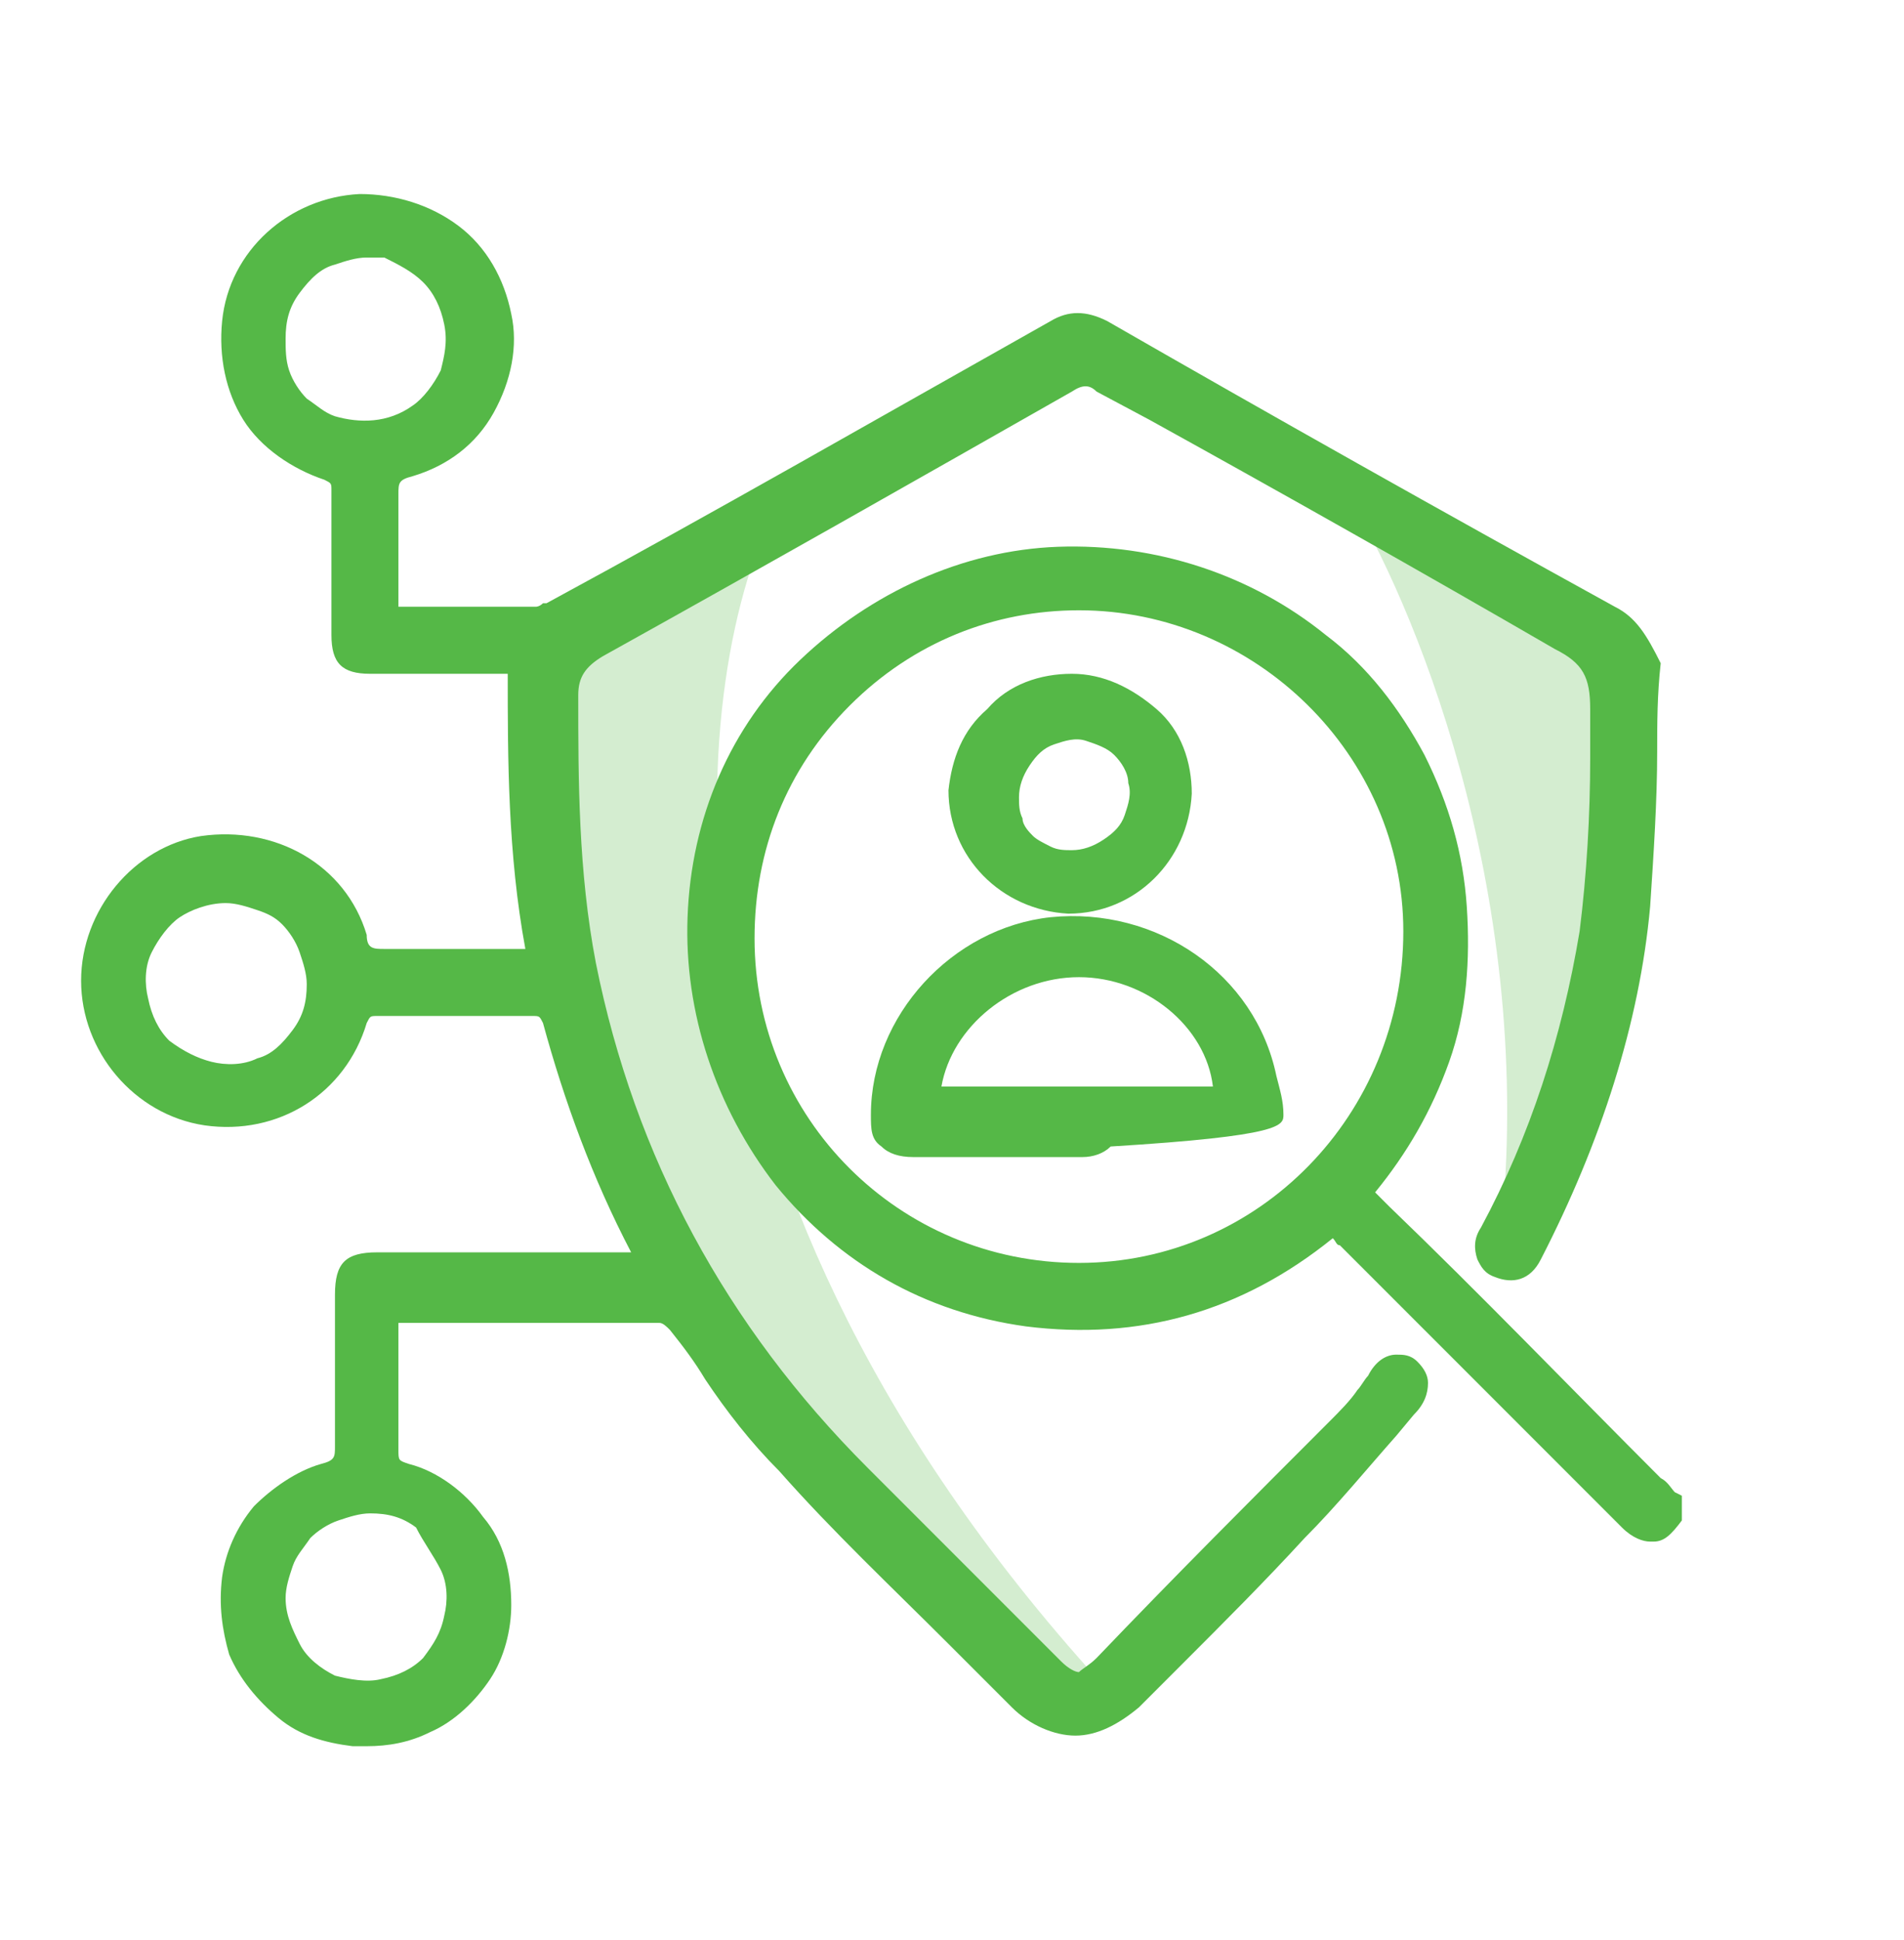 <?xml version="1.0" encoding="utf-8"?>
<!-- Generator: Adobe Illustrator 25.0.0, SVG Export Plug-In . SVG Version: 6.00 Build 0)  -->
<svg version="1.1" id="Layer_1" xmlns="http://www.w3.org/2000/svg" xmlns:xlink="http://www.w3.org/1999/xlink" x="0px" y="0px"
	 width="54px" height="55px" viewBox="0 0 54 55" style="enable-background:new 0 0 54 55;" xml:space="preserve">
<style type="text/css">
	.st0{opacity:0.25;fill:#55B847;}
	.st1{fill:#55B847;}
	.st2{filter:url(#Adobe_OpacityMaskFilter);}
	.st3{mask:url(#mask0_2743_1026_2_);fill:#D9D9D9;}
</style>
<path class="st0" d="M31.5,48c-13.3-14.4-12-28.1-9.7-33.2l-6.5,3.6l0.8,9.7l3.6,9l7.6,8.8L31.5,48z"/>
<path class="st0" d="M42.6,34.6c0.9-9.5-2.6-17.7-4.4-20.6l7.4,4.3l0.6,2.4l-1.6,9.1L42.6,34.6z"/>
<path class="st1" d="M47.5,42.3c-0.1-0.1-0.2-0.3-0.4-0.4c-2.6-2.6-5.1-5.2-7.7-7.7l0,0L39.2,34c-0.1-0.1-0.1-0.1-0.2-0.2
	c0.9-1.1,1.6-2.3,2.1-3.7c0.5-1.4,0.6-2.9,0.5-4.4s-0.5-2.9-1.2-4.3c-0.7-1.3-1.6-2.5-2.8-3.4c-2.1-1.7-4.8-2.6-7.6-2.5
	c-2.7,0.1-5.3,1.3-7.3,3.2s-3.1,4.5-3.2,7.3c-0.1,2.7,0.8,5.4,2.5,7.6c1.8,2.2,4.2,3.6,7.1,4c3.2,0.4,6.1-0.4,8.7-2.5
	c0.1,0.1,0.1,0.2,0.2,0.2c2.7,2.7,5.4,5.4,8,8c0.3,0.3,0.6,0.4,0.8,0.4c0,0,0.1,0,0.1,0c0.3,0,0.5-0.2,0.8-0.6l0-0.1v-0.6L47.5,42.3
	z M39.8,26.4c0,5.2-4.1,9.4-9.2,9.4c0,0,0,0,0,0c-5.1,0-9.2-4.1-9.2-9.2c0-2.5,0.9-4.8,2.7-6.6c1.8-1.8,4.1-2.7,6.5-2.7c0,0,0,0,0,0
	C35.6,17.3,39.8,21.4,39.8,26.4z"/>
<path class="st1" d="M45.8,17.2c-4.9-2.7-9.7-5.4-14.4-8.1c-0.6-0.3-1.1-0.3-1.6,0c-4.8,2.7-9.5,5.4-14.3,8l-0.1,0
	c-0.1,0.1-0.2,0.1-0.2,0.1c-1,0-2,0-3.1,0l-0.8,0v-0.8c0-0.8,0-1.6,0-2.4c0-0.3,0-0.4,0.4-0.5c1-0.3,1.8-0.9,2.3-1.8
	c0.5-0.9,0.7-1.9,0.5-2.8c-0.2-1-0.7-1.9-1.5-2.5c-0.8-0.6-1.8-0.9-2.8-0.9c-2,0.1-3.7,1.6-3.9,3.6c-0.1,1,0.1,2,0.6,2.8
	c0.5,0.8,1.4,1.4,2.3,1.7c0.2,0.1,0.2,0.1,0.2,0.3c0,1.3,0,2.5,0,3.8l0,0.3c0,0.8,0.3,1.1,1.1,1.1h3.9c0,2.4,0,5.1,0.5,7.8h-1.3
	c-0.9,0-1.8,0-2.7,0c-0.3,0-0.5,0-0.5-0.4c-0.6-2-2.6-3.1-4.7-2.8c-1.9,0.3-3.4,2.1-3.4,4.1c0,2,1.5,3.8,3.5,4.1
	c2.1,0.3,4-0.9,4.6-2.9c0.1-0.2,0.1-0.2,0.3-0.2c1.5,0,2.9,0,4.4,0c0.2,0,0.2,0,0.3,0.2c0.6,2.2,1.4,4.4,2.5,6.5c0,0,0,0,0,0h-7.2
	c-0.9,0-1.2,0.3-1.2,1.2v1c0,1.1,0,2.2,0,3.3c0,0.3,0,0.4-0.4,0.5c-0.7,0.2-1.4,0.7-1.9,1.2c-0.5,0.6-0.8,1.3-0.9,2
	c-0.1,0.8,0,1.5,0.2,2.2c0.3,0.7,0.8,1.3,1.4,1.8c0.6,0.5,1.3,0.7,2.1,0.8c0.1,0,0.2,0,0.4,0c0.6,0,1.2-0.1,1.8-0.4
	c0.7-0.3,1.3-0.9,1.7-1.5c0.4-0.6,0.6-1.4,0.6-2.1c0-0.9-0.2-1.8-0.8-2.5c-0.5-0.7-1.3-1.3-2.1-1.5c-0.3-0.1-0.3-0.1-0.3-0.4
	c0-0.8,0-1.6,0-2.4v-1.2c0,0,0.1,0,0.1,0h1.3c2,0,4,0,6,0c0.1,0,0.2,0.1,0.3,0.2c0.4,0.5,0.7,0.9,1,1.4c0.6,0.9,1.3,1.8,2.1,2.6
	c1.5,1.7,3.2,3.3,4.8,4.9c0.6,0.6,1.2,1.2,1.8,1.8c0.5,0.5,1.2,0.8,1.8,0.8h0c0.6,0,1.2-0.3,1.8-0.8c0.4-0.4,0.8-0.8,1.3-1.3
	c1.1-1.1,2.3-2.3,3.4-3.5c0.9-0.9,1.8-2,2.6-2.9l0.5-0.6c0.3-0.3,0.4-0.6,0.4-0.9c0-0.2-0.1-0.4-0.3-0.6c-0.2-0.2-0.4-0.2-0.6-0.2
	c-0.3,0-0.6,0.2-0.8,0.6c-0.1,0.1-0.2,0.3-0.3,0.4c-0.2,0.3-0.5,0.6-0.8,0.9c-2.2,2.2-4.4,4.4-6.6,6.7c-0.2,0.2-0.4,0.3-0.5,0.4
	c-0.1,0-0.3-0.1-0.5-0.3c-1.8-1.8-3.7-3.7-5.5-5.5c-4-4-6.6-8.8-7.7-14.3c-0.5-2.6-0.5-5.2-0.5-7.6c0-0.5,0.2-0.8,0.7-1.1
	c4.5-2.5,8.9-5,13.3-7.5c0.3-0.2,0.5-0.2,0.7,0l1.5,0.8c3.8,2.1,7.7,4.3,11.5,6.5c0.8,0.4,1,0.8,1,1.7c0,0.5,0,0.9,0,1.4
	c0,1.6-0.1,3.3-0.3,4.9c-0.5,3-1.4,5.8-2.8,8.4c-0.2,0.3-0.2,0.6-0.1,0.9c0.1,0.2,0.2,0.4,0.5,0.5c0.5,0.2,1,0.1,1.3-0.5
	c1.7-3.3,2.8-6.7,3.1-10c0.1-1.5,0.2-3,0.2-4.4c0-0.8,0-1.6,0.1-2.5C46.7,18,46.4,17.5,45.8,17.2z M8.1,9.6c0-0.5,0.1-0.9,0.4-1.3
	c0.3-0.4,0.6-0.7,1-0.8c0.3-0.1,0.6-0.2,0.9-0.2c0.2,0,0.3,0,0.5,0C11.3,7.5,11.7,7.7,12,8c0.3,0.3,0.5,0.7,0.6,1.2
	c0.1,0.5,0,0.9-0.1,1.3c-0.2,0.4-0.5,0.8-0.8,1C11,12,10.2,12,9.5,11.8c-0.3-0.1-0.5-0.3-0.8-0.5c-0.2-0.2-0.4-0.5-0.5-0.8
	C8.1,10.2,8.1,9.9,8.1,9.6z M4.3,27c0.2-0.4,0.5-0.8,0.8-1s0.8-0.4,1.3-0.4c0.3,0,0.6,0.1,0.9,0.2C7.6,25.9,7.8,26,8,26.2
	c0.2,0.2,0.4,0.5,0.5,0.8c0.1,0.3,0.2,0.6,0.2,0.9c0,0.5-0.1,0.9-0.4,1.3c-0.3,0.4-0.6,0.7-1,0.8c-0.4,0.2-0.9,0.2-1.3,0.1
	c-0.4-0.1-0.8-0.3-1.2-0.6c-0.3-0.3-0.5-0.7-0.6-1.2C4.1,27.9,4.1,27.4,4.3,27z M12.5,44.5c0.2,0.4,0.2,0.9,0.1,1.3
	c-0.1,0.5-0.3,0.8-0.6,1.2c-0.3,0.3-0.7,0.5-1.2,0.6c-0.4,0.1-0.9,0-1.3-0.1c-0.4-0.2-0.8-0.5-1-0.9s-0.4-0.8-0.4-1.3
	c0-0.3,0.1-0.6,0.2-0.9c0.1-0.3,0.3-0.5,0.5-0.8c0.2-0.2,0.5-0.4,0.8-0.5c0.3-0.1,0.6-0.2,0.9-0.2h0c0.5,0,0.9,0.1,1.3,0.4
	C12,43.7,12.3,44.1,12.5,44.5z"/>
<g>
	<path class="st1" d="M36.4,31.6C36.4,31.6,36.4,31.6,36.4,31.6C36.4,31.6,36.4,31.6,36.4,31.6L36.4,31.6c0-0.4-0.1-0.7-0.2-1.1
		l-0.2,0l0,0l0,0l0.2,0l0,0c-0.6-2.9-3.4-4.8-6.4-4.5h0l0,0.1l0,0.1l0,0l0-0.2c-2.8,0.3-5.1,2.8-5.1,5.6c0,0.4,0,0.7,0.3,0.9
		c0.2,0.2,0.5,0.3,0.9,0.3h0c0,0,0,0,0,0s0,0,0,0c0,0,0,0,0,0c0,0,0,0,0,0c0,0,0,0,0,0c0,0,0,0,0,0c0,0,0,0,0,0c0,0,0,0,0,0
		c0,0,0,0,0,0c0,0,0,0,0,0c0,0,0,0,0,0s0,0,0,0s0,0,0,0c0,0,0,0,0,0c0,0,0,0,0,0c0,0,0,0,0,0s0,0,0,0c0,0,0,0,0,0s0,0,0,0
		c0,0,0,0,0,0s0,0,0,0s0,0,0,0c0,0,0,0,0,0s0,0,0,0s0,0,0,0c0,0,0,0,0,0c0,0,0,0,0,0c0,0,0,0,0,0c0,0,0,0,0,0s0,0,0,0c0,0,0,0,0,0
		c0,0,0,0,0,0c0,0,0,0,0,0c0,0,0,0,0,0c0,0,0,0,0,0c0,0,0,0,0,0c0,0,0,0,0,0c0,0,0,0,0,0c0,0,0,0,0,0c0,0,0,0,0,0s0,0,0,0
		c0,0,0,0,0,0c0,0,0,0,0,0c0,0,0,0,0,0c0,0,0,0,0,0s0,0,0,0c0,0,0,0,0,0s0,0,0,0c0,0,0,0,0,0c0,0,0,0,0,0c0,0,0,0,0,0c0,0,0,0,0,0
		c0,0,0,0,0,0s0,0,0,0c0,0,0,0,0,0c0,0,0,0,0,0c0,0,0,0,0,0c0,0,0,0,0,0c0,0,0,0,0,0c0,0,0,0,0,0c0,0,0,0,0,0c0,0,0,0,0,0
		c0,0,0,0,0,0c0,0,0,0,0,0s0,0,0,0c0,0,0,0,0,0c0,0,0,0,0,0c0,0,0,0,0,0c0,0,0,0,0,0c0,0,0,0,0,0c0,0,0,0,0,0s0,0,0,0c0,0,0,0,0,0
		c0,0,0,0,0,0c0,0,0,0,0,0c0,0,0,0,0,0s0,0,0,0s0,0,0,0c0,0,0,0,0,0c0,0,0,0,0,0c0,0,0,0,0,0c0,0,0,0,0,0s0,0,0,0c0,0,0,0,0,0
		s0,0,0,0c0,0,0,0,0,0c0,0,0,0,0,0c0,0,0,0,0,0c0,0,0,0,0,0c0,0,0,0,0,0c0,0,0,0,0,0c0,0,0,0,0,0c0,0,0,0,0,0c0,0,0,0,0,0
		c0,0,0,0,0,0c0,0,0,0,0,0c0,0,0,0,0,0c0,0,0,0,0,0c0,0,0,0,0,0c0,0,0,0,0,0s0,0,0,0c0,0,0,0,0,0c0,0,0,0,0,0s0,0,0,0c0,0,0,0,0,0
		c0,0,0,0,0,0s0,0,0,0c0,0,0,0,0,0s0,0,0,0s0,0,0,0c0,0,0,0,0,0c0,0,0,0,0,0c0,0,0,0,0,0s0,0,0,0c0,0,0,0,0,0c0,0,0,0,0,0
		c0,0,0,0,0,0c0,0,0,0,0,0c0,0,0,0,0,0c0,0,0,0,0,0c0,0,0,0,0,0c0,0,0,0,0,0c0,0,0,0,0,0c0,0,0,0,0,0s0,0,0,0c0,0,0,0,0,0
		c0,0,0,0,0,0c0,0,0,0,0,0s0,0,0,0s0,0,0,0s0,0,0,0c0,0,0,0,0,0s0,0,0,0s0,0,0,0c0,0,0,0,0,0s0,0,0,0s0,0,0,0s0,0,0,0c0,0,0,0,0,0
		c0,0,0,0,0,0c0,0,0,0,0,0s0,0,0,0s0,0,0,0c0,0,0,0,0,0c0,0,0,0,0,0c0,0,0,0,0,0c0,0,0,0,0,0c0,0,0,0,0,0c0,0,0,0,0,0c0,0,0,0,0,0
		c0,0,0,0,0,0c0,0,0,0,0,0s0,0,0,0s0,0,0,0c0,0,0,0,0,0c0,0,0,0,0,0s0,0,0,0s0,0,0,0c0,0,0,0,0,0s0,0,0,0c0,0,0,0,0,0s0,0,0,0
		s0,0,0,0c0,0,0,0,0,0c0,0,0,0,0,0s0,0,0,0c0,0,0,0,0,0c0,0,0,0,0,0c0,0,0,0,0,0c0,0,0,0,0,0c0,0,0,0,0,0c0,0,0,0,0,0c0,0,0,0,0,0
		c0,0,0,0,0,0c0,0,0,0,0,0c0,0,0,0,0,0s0,0,0,0c0,0,0,0,0,0c0,0,0,0,0,0c0,0,0,0,0,0c0,0,0,0,0,0s0,0,0,0c0,0,0,0,0,0s0,0,0,0
		c0,0,0,0,0,0c0,0,0,0,0,0s0,0,0,0c0,0,0,0,0,0s0,0,0,0s0,0,0,0c0,0,0,0,0,0c0,0,0,0,0,0c0,0,0,0,0,0c0,0,0,0,0,0s0,0,0,0
		c0,0,0,0,0,0c0,0,0,0,0,0c0,0,0,0,0,0c0,0,0,0,0,0c0,0,0,0,0,0c0,0,0,0,0,0c0,0,0,0,0,0c0,0,0,0,0,0c0,0,0,0,0,0c0,0,0,0,0,0
		s0,0,0,0c0,0,0,0,0,0c0,0,0,0,0,0c0,0,0,0,0,0c0,0,0,0,0,0c0,0,0,0,0,0c0,0,0,0,0,0s0,0,0,0c0,0,0,0,0,0c0,0,0,0,0,0c0,0,0,0,0,0
		c0,0,0,0,0,0c0,0,0,0,0,0s0,0,0,0c0,0,0,0,0,0s0,0,0,0c0,0,0,0,0,0c0,0,0,0,0,0c0,0,0,0,0,0c0,0,0,0,0,0s0,0,0,0c0,0,0,0,0,0
		c0,0,0,0,0,0c0,0,0,0,0,0c0,0,0,0,0,0c0,0,0,0,0,0c0,0,0,0,0,0c0,0,0,0,0,0c0,0,0,0,0,0c0,0,0,0,0,0c0,0,0,0,0,0s0,0,0,0
		c0,0,0,0,0,0c0,0,0,0,0,0c0,0,0,0,0,0c0,0,0,0,0,0s0,0,0,0s0,0,0,0c0,0,0,0,0,0s0,0,0,0c0,0,0,0,0,0c0,0,0,0,0,0s0,0,0,0
		c0,0,0,0,0,0s0,0,0,0c0,0,0,0,0,0c0,0,0,0,0,0c0,0,0,0,0,0c0,0,0,0,0,0s0,0,0,0c0,0,0,0,0,0c0,0,0,0,0,0c0,0,0,0,0,0c0,0,0,0,0,0
		c0,0,0,0,0,0c0,0,0,0,0,0c0,0,0,0,0,0c0,0,0,0,0,0c0,0,0,0,0,0c0,0,0,0,0,0s0,0,0,0c0,0,0,0,0,0c0,0,0,0,0,0c0,0,0,0,0,0s0,0,0,0
		c0,0,0,0,0,0s0,0,0,0c0,0,0,0,0,0s0,0,0,0s0,0,0,0c0,0,0,0,0,0c0,0,0,0,0,0s0,0,0,0s0,0,0,0c0,0,0,0,0,0c0,0,0,0,0,0c0,0,0,0,0,0
		s0,0,0,0c0,0,0,0,0,0c0,0,0,0,0,0c0,0,0,0,0,0c0,0,0,0,0,0c0,0,0,0,0,0c0,0,0,0,0,0s0,0,0,0c0,0,0,0,0,0c0,0,0,0,0,0c0,0,0,0,0,0
		s0,0,0,0s0,0,0,0s0,0,0,0c0,0,0,0,0,0s0,0,0,0s0,0,0,0c0,0,0,0,0,0s0,0,0,0c0,0,0,0,0,0c0,0,0,0,0,0c0,0,0,0,0,0c0,0,0,0,0,0
		c0,0,0,0,0,0s0,0,0,0c0,0,0,0,0,0c0,0,0,0,0,0c0,0,0,0,0,0c0,0,0,0,0,0c0,0,0,0,0,0c0,0,0,0,0,0c0,0,0,0,0,0c0,0,0,0,0,0
		c0,0,0,0,0,0c0,0,0,0,0,0s0,0,0,0c0,0,0,0,0,0c0,0,0,0,0,0c0,0,0,0,0,0c0,0,0,0,0,0s0,0,0,0c0,0,0,0,0,0s0,0,0,0c0,0,0,0,0,0
		c0,0,0,0,0,0s0,0,0,0c0,0,0,0,0,0c0,0,0,0,0,0s0,0,0,0c0,0,0,0,0,0c0,0,0,0,0,0c0,0,0,0,0,0c0,0,0,0,0,0s0,0,0,0c0,0,0,0,0,0
		c0,0,0,0,0,0c0,0,0,0,0,0c0,0,0,0,0,0c0,0,0,0,0,0c0,0,0,0,0,0c0,0,0,0,0,0c0,0,0,0,0,0c0,0,0,0,0,0c0,0,0,0,0,0s0,0,0,0
		c0,0,0,0,0,0c0,0,0,0,0,0c0,0,0,0,0,0c0,0,0,0,0,0c0,0,0,0,0,0c0,0,0,0,0,0s0,0,0,0c0,0,0,0,0,0c0,0,0,0,0,0c0,0,0,0,0,0
		c0,0,0,0,0,0c0,0,0,0,0,0s0,0,0,0c0,0,0,0,0,0s0,0,0,0c0,0,0,0,0,0c0,0,0,0,0,0c0,0,0,0,0,0c0,0,0,0,0,0s0,0,0,0c0,0,0,0,0,0
		c0,0,0,0,0,0c0,0,0,0,0,0c0,0,0,0,0,0c0,0,0,0,0,0c0,0,0,0,0,0c0,0,0,0,0,0c0,0,0,0,0,0c0,0,0,0,0,0c0,0,0,0,0,0s0,0,0,0
		c0,0,0,0,0,0c0,0,0,0,0,0c0,0,0,0,0,0c0,0,0,0,0,0c0,0,0,0,0,0s0,0,0,0c0,0,0,0,0,0s0,0,0,0c0,0,0,0,0,0c0,0,0,0,0,0s0,0,0,0
		c0,0,0,0,0,0s0,0,0,0c0,0,0,0,0,0c0,0,0,0,0,0c0,0,0,0,0,0c0,0,0,0,0,0c0,0,0,0,0,0c0,0,0,0,0,0c0,0,0,0,0,0c0,0,0,0,0,0
		c0,0,0,0,0,0c0,0,0,0,0,0c0,0,0,0,0,0c0,0,0,0,0,0c0,0,0,0,0,0c0,0,0,0,0,0c0,0,0,0,0,0s0,0,0,0c0,0,0,0,0,0c0,0,0,0,0,0s0,0,0,0
		s0,0,0,0c0,0,0,0,0,0s0,0,0,0c0,0,0,0,0,0s0,0,0,0c0,0,0,0,0,0c0,0,0,0,0,0c0,0,0,0,0,0s0,0,0,0s0,0,0,0c0,0,0,0,0,0c0,0,0,0,0,0
		c0,0,0,0,0,0c0,0,0,0,0,0c0,0,0,0,0,0c0,0,0,0,0,0c0,0,0,0,0,0c0,0,0,0,0,0c0,0,0,0,0,0s0,0,0,0s0,0,0,0c0,0,0,0,0,0c0,0,0,0,0,0
		c0,0,0,0,0,0s0,0,0,0s0,0,0,0s0,0,0,0c0,0,0,0,0,0s0,0,0,0s0,0,0,0c0,0,0,0,0,0s0,0,0,0s0,0,0,0c0,0,0,0,0,0c0,0,0,0,0,0
		c0,0,0,0,0,0c0,0,0,0,0,0s0,0,0,0c0,0,0,0,0,0c0,0,0,0,0,0c0,0,0,0,0,0c0,0,0,0,0,0c0,0,0,0,0,0c0,0,0,0,0,0c0,0,0,0,0,0
		c0,0,0,0,0,0c0,0,0,0,0,0c0,0,0,0,0,0s0,0,0,0c0,0,0,0,0,0c0,0,0,0,0,0c0,0,0,0,0,0c0,0,0,0,0,0s0,0,0,0c0,0,0,0,0,0s0,0,0,0
		c0,0,0,0,0,0c0,0,0,0,0,0c0,0,0,0,0,0c0,0,0,0,0,0c0,0,0,0,0,0s0,0,0,0c0,0,0,0,0,0c0,0,0,0,0,0c0,0,0,0,0,0c0,0,0,0,0,0
		c0,0,0,0,0,0c0,0,0,0,0,0c0,0,0,0,0,0c0,0,0,0,0,0c0,0,0,0,0,0c0,0,0,0,0,0s0,0,0,0c0,0,0,0,0,0c0,0,0,0,0,0c0,0,0,0,0,0
		c0,0,0,0,0,0s0,0,0,0c0,0,0,0,0,0s0,0,0,0c0,0,0,0,0,0c0,0,0,0,0,0c0,0,0,0,0,0c0,0,0,0,0,0s0,0,0,0s0,0,0,0c0,0,0,0,0,0
		c0,0,0,0,0,0c0,0,0,0,0,0c0,0,0,0,0,0s0,0,0,0c0,0,0,0,0,0s0,0,0,0c0,0,0,0,0,0c0,0,0,0,0,0c0,0,0,0,0,0c0,0,0,0,0,0s0,0,0,0
		c0,0,0,0,0,0c0,0,0,0,0,0c0,0,0,0,0,0c0,0,0,0,0,0v0c1.6,0,3.2,0,4.8,0l0-0.2h0l0,0.2c0.3,0,0.6-0.1,0.8-0.3
		C36.4,32.2,36.4,31.9,36.4,31.6L36.4,31.6z M26.7,30.8c0.3-1.7,2-3.1,3.9-3.1c1.9,0,3.6,1.4,3.8,3.1H26.7z"/>
	<path class="st1" d="M26.9,22.4c0,1.9,1.5,3.4,3.4,3.5c1.9,0,3.4-1.5,3.5-3.4l-0.2,0l0.2,0c0-0.9-0.3-1.8-1-2.4s-1.5-1-2.4-1
		c-0.9,0-1.8,0.3-2.4,1C27.3,20.7,27,21.5,26.9,22.4L26.9,22.4C26.9,22.4,26.9,22.4,26.9,22.4C26.9,22.4,26.9,22.4,26.9,22.4
		L26.9,22.4z M30.4,24.3l0-0.2h0c-0.2,0-0.4,0-0.6-0.1c-0.2-0.1-0.4-0.2-0.5-0.3c-0.1-0.1-0.3-0.3-0.3-0.5c-0.1-0.2-0.1-0.4-0.1-0.6
		l0,0l-0.2,0l0,0v0l0.2,0c0-0.3,0.1-0.6,0.3-0.9c0.2-0.3,0.4-0.5,0.7-0.6c0.3-0.1,0.6-0.2,0.9-0.1c0.3,0.1,0.6,0.2,0.8,0.4
		c0.2,0.2,0.4,0.5,0.4,0.8c0.1,0.3,0,0.6-0.1,0.9c-0.1,0.3-0.3,0.5-0.6,0.7c-0.3,0.2-0.6,0.3-0.9,0.3L30.4,24.3L30.4,24.3L30.4,24.3
		z M27.1,22.4C27.1,22.4,27.1,22.4,27.1,22.4L27.1,22.4L27.1,22.4z"/>
</g>
<defs>
	<filter id="Adobe_OpacityMaskFilter" filterUnits="userSpaceOnUse" x="0" y="0.5" width="54" height="54">
		<feColorMatrix  type="matrix" values="1 0 0 0 0  0 1 0 0 0  0 0 1 0 0  0 0 0 1 0"/>
	</filter>
</defs>
<mask maskUnits="userSpaceOnUse" x="0" y="0.5" width="54" height="54" id="mask0_2743_1026_2_">
	<g class="st2">
	</g>
</mask>
<rect y="0.5" class="st3" width="54" height="54"/>
</svg>
